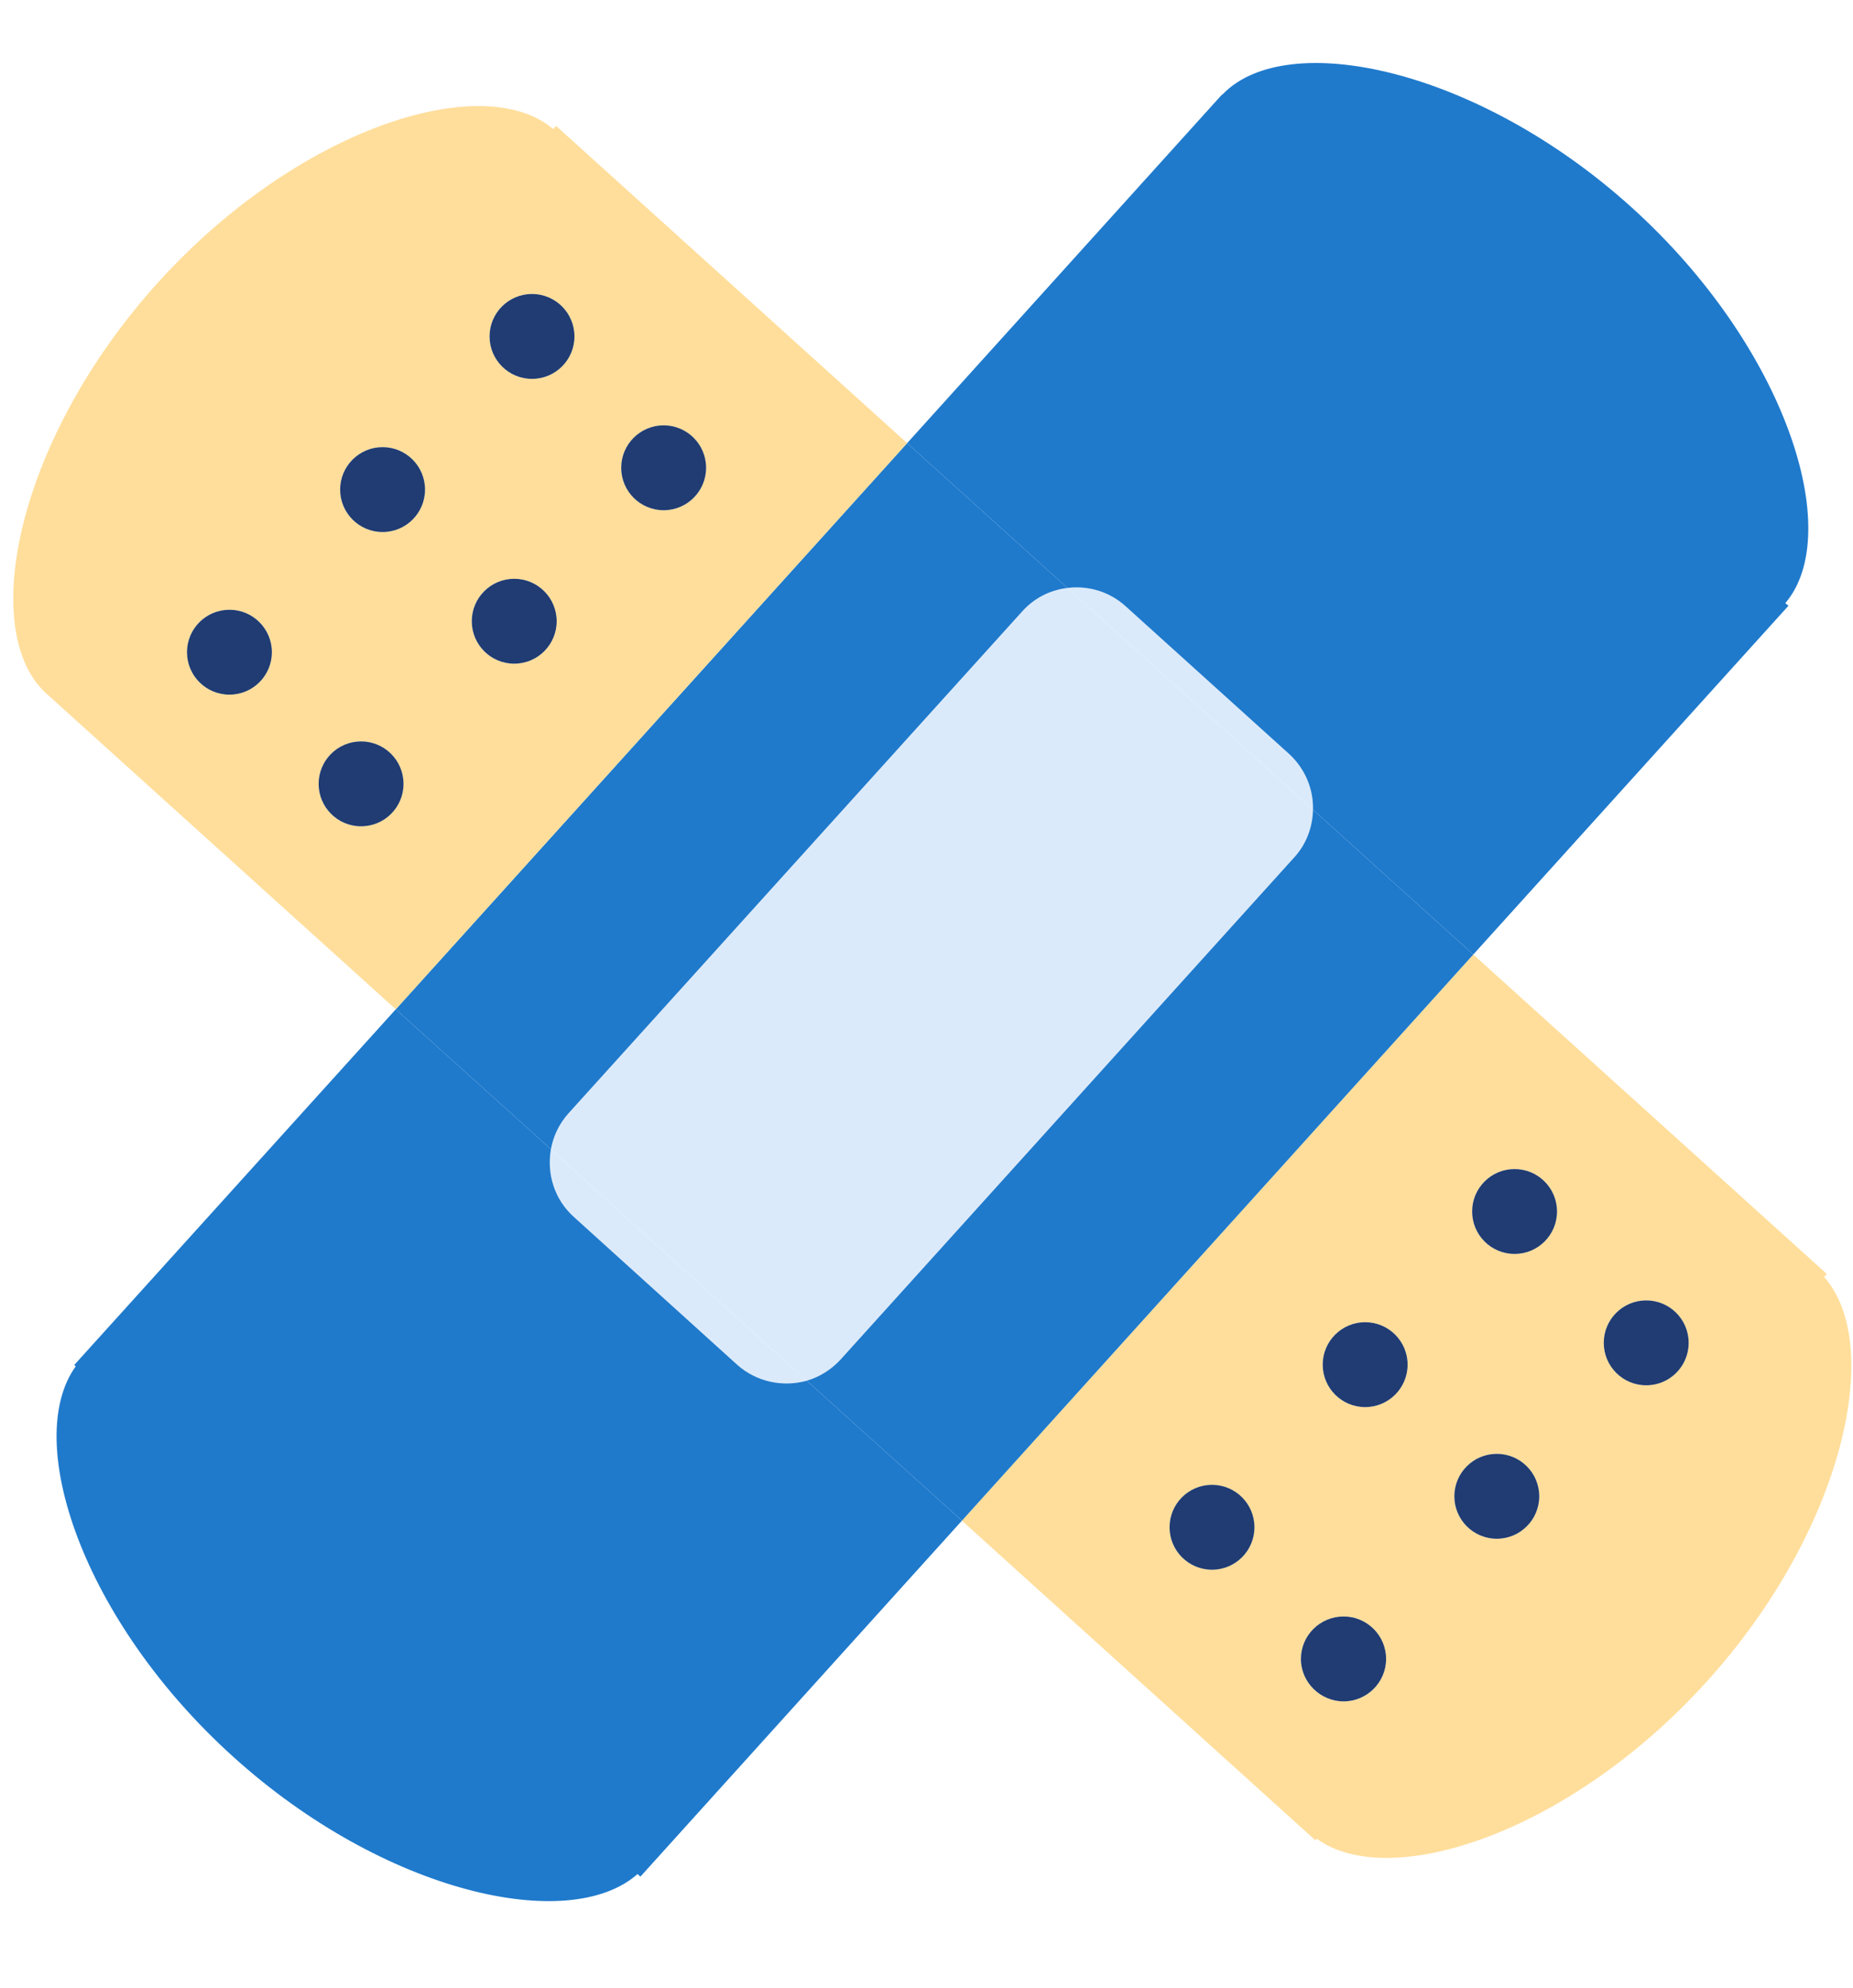 <?xml version="1.0" encoding="UTF-8"?>
<svg id="Calque_1" data-name="Calque 1" xmlns="http://www.w3.org/2000/svg" viewBox="0 0 64.61 69.31">
  <defs>
    <style>
      .cls-1 {
        fill: #203c73;
      }

      .cls-2 {
        fill: #dbeafa;
      }

      .cls-3 {
        fill: #ffde9b;
      }

      .cls-4 {
        fill: #1f7acc;
      }
    </style>
  </defs>
  <path class="cls-2" d="M44.94,26.28c.57.52.86,1.24.84,1.95l-8.56-7.73c.71-.09,1.46.12,2.03.64l5.69,5.14Z"/>
  <path class="cls-2" d="M19.21,40.08l8.92,8.06c-.82.23-1.75.05-2.43-.56l-5.69-5.15c-.68-.61-.95-1.5-.8-2.35Z"/>
  <path class="cls-2" d="M37.22,20.5l8.56,7.73c-.01.59-.22,1.19-.65,1.66l-15.82,17.51c-.33.36-.74.61-1.18.74l-8.92-8.06h0c.08-.46.28-.89.61-1.26l15.82-17.5c.43-.48.99-.75,1.58-.82Z"/>
  <path class="cls-3" d="M63.6,44.52c2.12,2.38.67,8.85-4.08,14.1-4.75,5.26-11.04,7.35-13.61,5.49l-.05.05-12.32-11.14,17.83-19.74,12.33,11.14-.1.1ZM58.88,46.82c0-.81-.66-1.48-1.48-1.48s-1.48.67-1.48,1.48.66,1.48,1.48,1.48,1.48-.66,1.48-1.48ZM54.29,42.24c0-.82-.66-1.48-1.48-1.48s-1.48.66-1.48,1.48.66,1.48,1.48,1.48,1.48-.67,1.48-1.48ZM53.67,52.17c0-.82-.67-1.48-1.48-1.48s-1.48.66-1.48,1.48.66,1.48,1.48,1.48,1.48-.66,1.48-1.48ZM49.08,47.58c0-.82-.66-1.48-1.48-1.48s-1.48.66-1.48,1.48.66,1.48,1.48,1.48,1.48-.66,1.48-1.48ZM48.33,57.84c0-.82-.67-1.48-1.48-1.48s-1.49.66-1.49,1.48.67,1.48,1.49,1.48,1.48-.66,1.48-1.48ZM43.74,53.25c0-.82-.67-1.48-1.48-1.48s-1.48.66-1.48,1.48.66,1.48,1.48,1.48,1.48-.66,1.48-1.48Z"/>
  <path class="cls-4" d="M56.89,7.23c5.38,4.86,7.45,11.34,5.36,13.8l.11.09-10.99,12.16-5.59-5.05c.02-.71-.27-1.43-.84-1.95l-5.69-5.14c-.57-.52-1.32-.73-2.03-.64l-5.59-5.05,10.93-12.1.06-.06h.01c2.23-2.32,8.88-.92,14.26,3.94Z"/>
  <circle class="cls-1" cx="57.4" cy="46.82" r="1.48"/>
  <circle class="cls-1" cx="52.81" cy="42.24" r="1.48"/>
  <circle class="cls-1" cx="52.19" cy="52.17" r="1.48"/>
  <path class="cls-4" d="M51.37,33.28l-17.83,19.74-5.41-4.88c.44-.13.85-.38,1.18-.74l15.82-17.51c.43-.47.64-1.07.65-1.66l5.59,5.05Z"/>
  <circle class="cls-1" cx="47.6" cy="47.58" r="1.48"/>
  <path class="cls-1" d="M46.85,56.36c.81,0,1.48.66,1.48,1.48s-.67,1.48-1.48,1.48-1.49-.66-1.49-1.48.67-1.48,1.49-1.48Z"/>
  <circle class="cls-1" cx="42.26" cy="53.25" r="1.48"/>
  <path class="cls-4" d="M31.63,15.45l5.59,5.05c-.59.07-1.15.34-1.58.82l-15.82,17.5c-.33.37-.53.8-.61,1.25l-5.41-4.88L31.63,15.45Z"/>
  <path class="cls-4" d="M33.54,53.02l-11.21,12.41-.1-.09c-2.38,2.11-8.85.66-14.1-4.09-5.26-4.75-7.35-11.03-5.49-13.61l-.05-.05,11.21-12.4,5.41,4.88h0c-.15.86.12,1.75.8,2.36l5.69,5.15c.68.61,1.61.79,2.43.56l5.41,4.88Z"/>
  <path class="cls-3" d="M19.39,4.39l12.24,11.06-17.83,19.74L1.56,24.13c-2.33-2.24-.92-8.89,3.94-14.27s11.33-7.45,13.79-5.36l.1-.11ZM24.62,16.31c0-.81-.66-1.48-1.48-1.48s-1.48.67-1.48,1.48.66,1.48,1.48,1.48,1.48-.66,1.48-1.48ZM20.03,11.73c0-.82-.66-1.48-1.48-1.48s-1.48.66-1.48,1.48.66,1.48,1.48,1.48,1.48-.67,1.48-1.48ZM19.41,21.66c0-.82-.66-1.48-1.48-1.48s-1.48.66-1.48,1.48.66,1.48,1.48,1.48,1.48-.66,1.48-1.48ZM14.82,17.07c0-.82-.66-1.48-1.48-1.48s-1.48.66-1.48,1.48.66,1.48,1.48,1.48,1.48-.66,1.48-1.48ZM14.07,27.33c0-.82-.67-1.48-1.48-1.48s-1.48.66-1.48,1.48.66,1.48,1.48,1.48,1.48-.67,1.48-1.48ZM9.48,22.74c0-.82-.66-1.48-1.48-1.48s-1.48.66-1.48,1.48.66,1.48,1.48,1.48,1.48-.66,1.48-1.48Z"/>
  <circle class="cls-1" cx="23.14" cy="16.31" r="1.48"/>
  <circle class="cls-1" cx="18.55" cy="11.73" r="1.48"/>
  <circle class="cls-1" cx="17.93" cy="21.66" r="1.48"/>
  <circle class="cls-1" cx="13.34" cy="17.07" r="1.48"/>
  <circle class="cls-1" cx="12.59" cy="27.33" r="1.48"/>
  <circle class="cls-1" cx="8" cy="22.74" r="1.48"/>
</svg>
